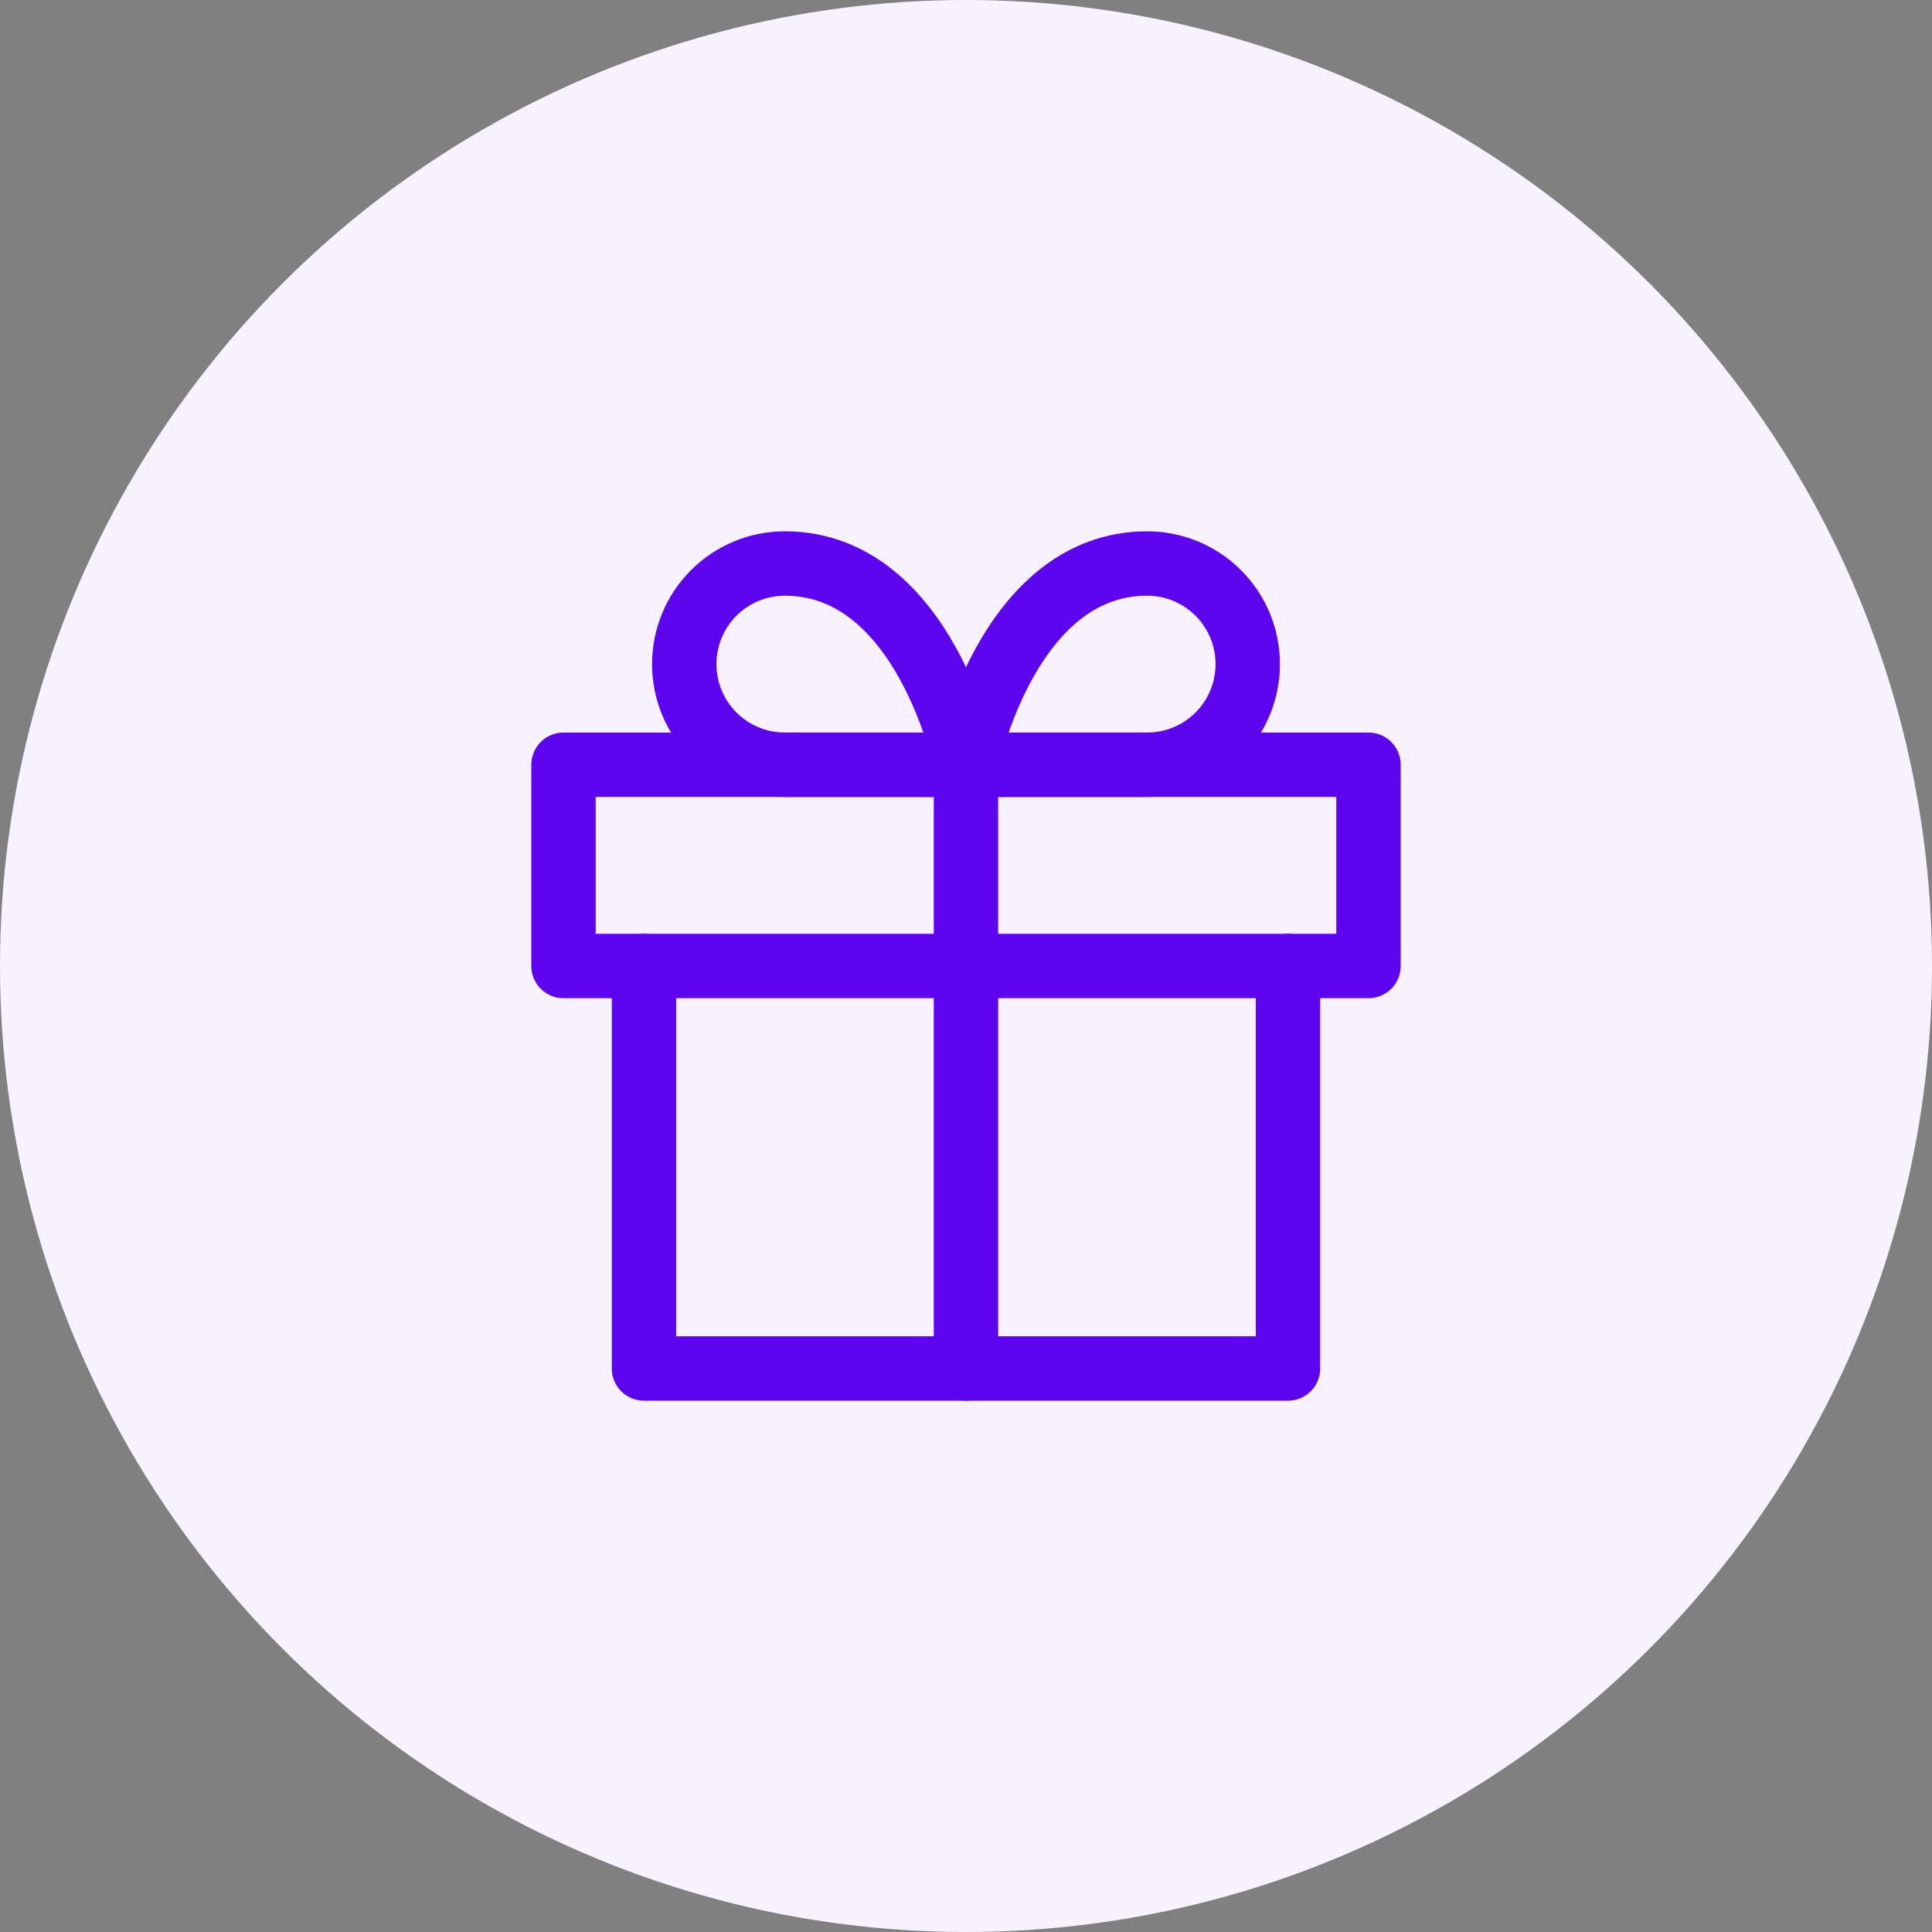 <svg width="60" height="60" viewBox="0 0 60 60" fill="none" xmlns="http://www.w3.org/2000/svg">
<rect x="0" y="0" width="60" height="60" fill="#808080" stroke="none"/>
<circle cx="30" cy="30" r="30" fill="#F7F2FE"/>
<path d="M40 30V42.5H20V30" stroke="#5E05EF" stroke-width="2" stroke-linecap="round" stroke-linejoin="round"/>
<path d="M42.5 23.75H17.5V30H42.5V23.75Z" stroke="#5E05EF" stroke-width="2" stroke-linecap="round" stroke-linejoin="round"/>
<path d="M30 42.5V23.75" stroke="#5E05EF" stroke-width="2" stroke-linecap="round" stroke-linejoin="round"/>
<path d="M30 23.75H24.375C23.546 23.75 22.751 23.421 22.165 22.835C21.579 22.249 21.25 21.454 21.25 20.625C21.25 19.796 21.579 19.001 22.165 18.415C22.751 17.829 23.546 17.5 24.375 17.5C28.75 17.5 30 23.75 30 23.75Z" stroke="#5E05EF" stroke-width="2" stroke-linecap="round" stroke-linejoin="round"/>
<path d="M30 23.75H35.625C36.454 23.75 37.249 23.421 37.835 22.835C38.421 22.249 38.75 21.454 38.75 20.625C38.75 19.796 38.421 19.001 37.835 18.415C37.249 17.829 36.454 17.5 35.625 17.5C31.25 17.5 30 23.75 30 23.75Z" stroke="#5E05EF" stroke-width="2" stroke-linecap="round" stroke-linejoin="round"/>
</svg>
